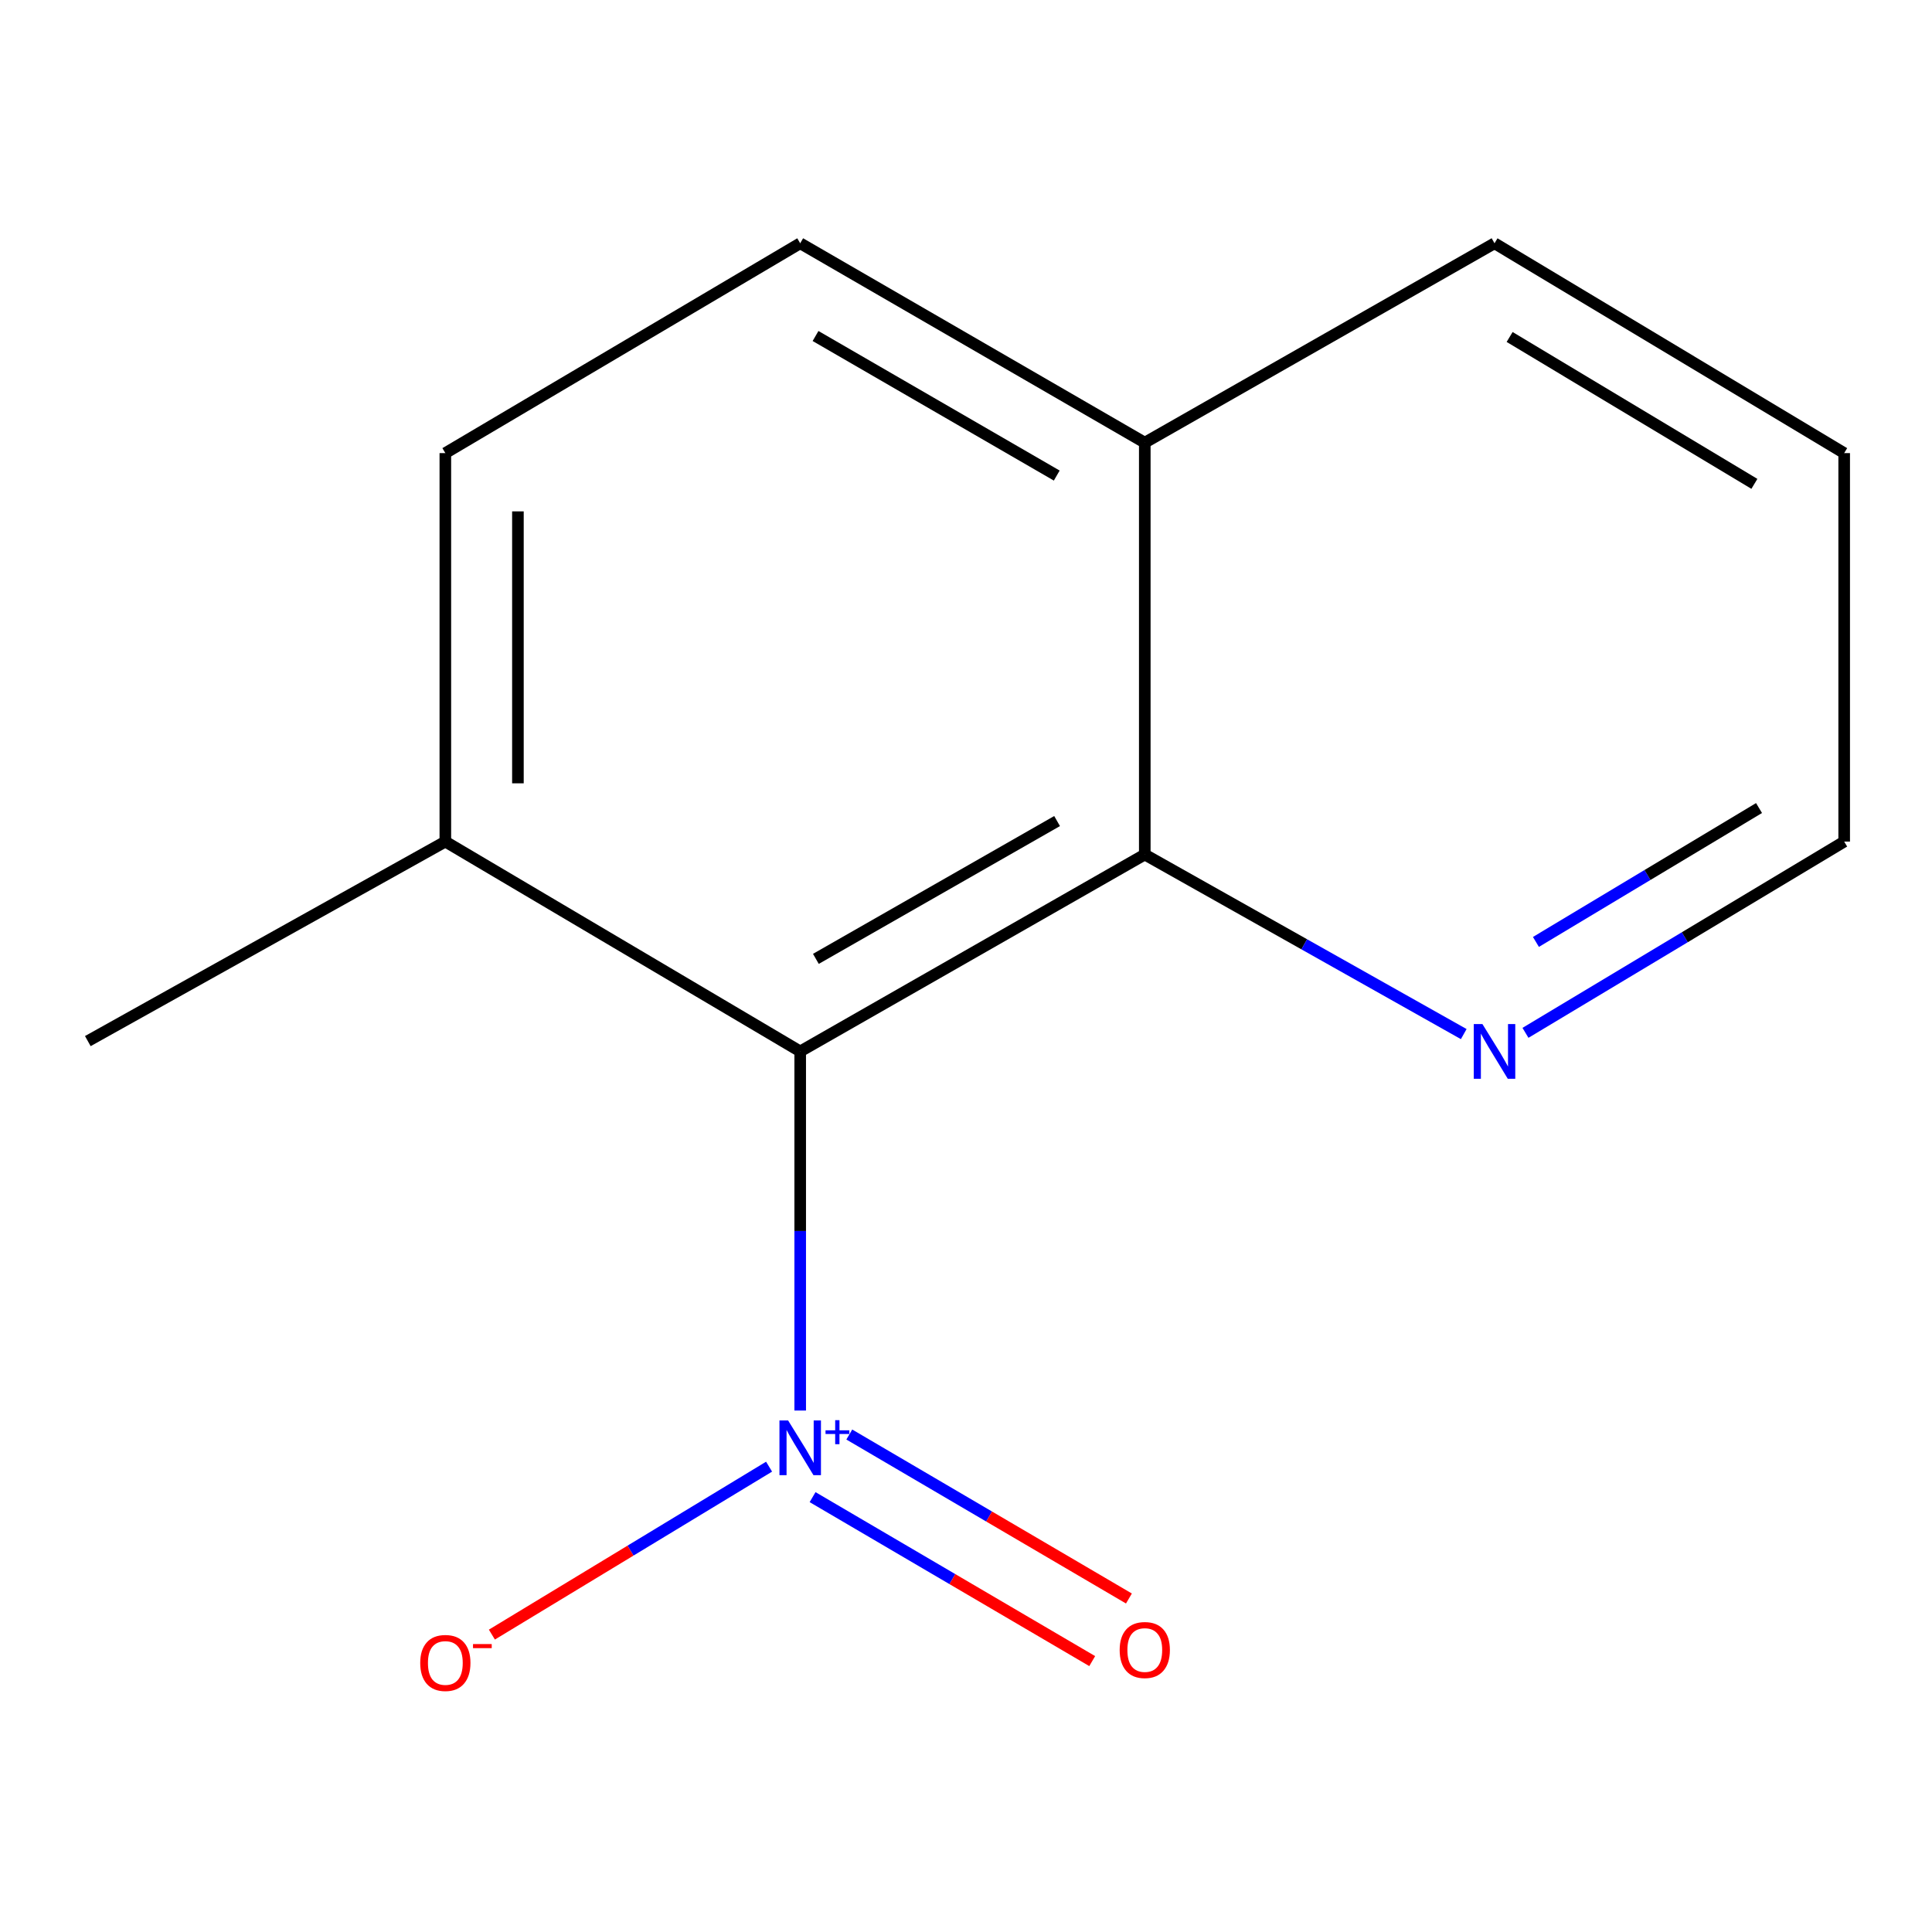 <?xml version='1.0' encoding='iso-8859-1'?>
<svg version='1.1' baseProfile='full'
              xmlns='http://www.w3.org/2000/svg'
                      xmlns:rdkit='http://www.rdkit.org/xml'
                      xmlns:xlink='http://www.w3.org/1999/xlink'
                  xml:space='preserve'
width='1000px' height='1000px' viewBox='0 0 1000 1000'>
<!-- END OF HEADER -->
<rect style='opacity:1.0;fill:#FFFFFF;stroke:none' width='1000' height='1000' x='0' y='0'> </rect>
<path class='bond-0' d='M 414.183,730.096 L 414.183,637.154' style='fill:none;fill-rule:evenodd;stroke:#0000FF;stroke-width:6px;stroke-linecap:butt;stroke-linejoin:miter;stroke-opacity:1' />
<path class='bond-0' d='M 414.183,637.154 L 414.183,544.213' style='fill:none;fill-rule:evenodd;stroke:#000000;stroke-width:6px;stroke-linecap:butt;stroke-linejoin:miter;stroke-opacity:1' />
<path class='bond-2' d='M 398.074,759.144 L 326.337,802.606' style='fill:none;fill-rule:evenodd;stroke:#0000FF;stroke-width:6px;stroke-linecap:butt;stroke-linejoin:miter;stroke-opacity:1' />
<path class='bond-2' d='M 326.337,802.606 L 254.599,846.067' style='fill:none;fill-rule:evenodd;stroke:#FF0000;stroke-width:6px;stroke-linecap:butt;stroke-linejoin:miter;stroke-opacity:1' />
<path class='bond-5' d='M 420.591,774.916 L 492.96,817.35' style='fill:none;fill-rule:evenodd;stroke:#0000FF;stroke-width:6px;stroke-linecap:butt;stroke-linejoin:miter;stroke-opacity:1' />
<path class='bond-5' d='M 492.96,817.35 L 565.329,859.784' style='fill:none;fill-rule:evenodd;stroke:#FF0000;stroke-width:6px;stroke-linecap:butt;stroke-linejoin:miter;stroke-opacity:1' />
<path class='bond-5' d='M 439.593,742.51 L 511.961,784.944' style='fill:none;fill-rule:evenodd;stroke:#0000FF;stroke-width:6px;stroke-linecap:butt;stroke-linejoin:miter;stroke-opacity:1' />
<path class='bond-5' d='M 511.961,784.944 L 584.33,827.378' style='fill:none;fill-rule:evenodd;stroke:#FF0000;stroke-width:6px;stroke-linecap:butt;stroke-linejoin:miter;stroke-opacity:1' />
<path class='bond-1' d='M 414.183,544.213 L 592.537,442.306' style='fill:none;fill-rule:evenodd;stroke:#000000;stroke-width:6px;stroke-linecap:butt;stroke-linejoin:miter;stroke-opacity:1' />
<path class='bond-1' d='M 422.3,496.31 L 547.147,424.975' style='fill:none;fill-rule:evenodd;stroke:#000000;stroke-width:6px;stroke-linecap:butt;stroke-linejoin:miter;stroke-opacity:1' />
<path class='bond-3' d='M 414.183,544.213 L 230.508,435.607' style='fill:none;fill-rule:evenodd;stroke:#000000;stroke-width:6px;stroke-linecap:butt;stroke-linejoin:miter;stroke-opacity:1' />
<path class='bond-4' d='M 592.537,442.306 L 675.083,488.775' style='fill:none;fill-rule:evenodd;stroke:#000000;stroke-width:6px;stroke-linecap:butt;stroke-linejoin:miter;stroke-opacity:1' />
<path class='bond-4' d='M 675.083,488.775 L 757.629,535.244' style='fill:none;fill-rule:evenodd;stroke:#0000FF;stroke-width:6px;stroke-linecap:butt;stroke-linejoin:miter;stroke-opacity:1' />
<path class='bond-6' d='M 592.537,442.306 L 592.537,229.12' style='fill:none;fill-rule:evenodd;stroke:#000000;stroke-width:6px;stroke-linecap:butt;stroke-linejoin:miter;stroke-opacity:1' />
<path class='bond-7' d='M 230.508,435.607 L 230.508,234.526' style='fill:none;fill-rule:evenodd;stroke:#000000;stroke-width:6px;stroke-linecap:butt;stroke-linejoin:miter;stroke-opacity:1' />
<path class='bond-7' d='M 268.073,405.444 L 268.073,264.688' style='fill:none;fill-rule:evenodd;stroke:#000000;stroke-width:6px;stroke-linecap:butt;stroke-linejoin:miter;stroke-opacity:1' />
<path class='bond-10' d='M 230.508,435.607 L 45.455,538.871' style='fill:none;fill-rule:evenodd;stroke:#000000;stroke-width:6px;stroke-linecap:butt;stroke-linejoin:miter;stroke-opacity:1' />
<path class='bond-9' d='M 789.579,534.602 L 872.062,485.104' style='fill:none;fill-rule:evenodd;stroke:#0000FF;stroke-width:6px;stroke-linecap:butt;stroke-linejoin:miter;stroke-opacity:1' />
<path class='bond-9' d='M 872.062,485.104 L 954.545,435.607' style='fill:none;fill-rule:evenodd;stroke:#000000;stroke-width:6px;stroke-linecap:butt;stroke-linejoin:miter;stroke-opacity:1' />
<path class='bond-9' d='M 794.994,487.542 L 852.733,452.893' style='fill:none;fill-rule:evenodd;stroke:#0000FF;stroke-width:6px;stroke-linecap:butt;stroke-linejoin:miter;stroke-opacity:1' />
<path class='bond-9' d='M 852.733,452.893 L 910.471,418.245' style='fill:none;fill-rule:evenodd;stroke:#000000;stroke-width:6px;stroke-linecap:butt;stroke-linejoin:miter;stroke-opacity:1' />
<path class='bond-11' d='M 592.537,229.12 L 773.562,125.919' style='fill:none;fill-rule:evenodd;stroke:#000000;stroke-width:6px;stroke-linecap:butt;stroke-linejoin:miter;stroke-opacity:1' />
<path class='bond-13' d='M 592.537,229.12 L 414.183,125.919' style='fill:none;fill-rule:evenodd;stroke:#000000;stroke-width:6px;stroke-linecap:butt;stroke-linejoin:miter;stroke-opacity:1' />
<path class='bond-13' d='M 546.97,246.155 L 422.122,173.914' style='fill:none;fill-rule:evenodd;stroke:#000000;stroke-width:6px;stroke-linecap:butt;stroke-linejoin:miter;stroke-opacity:1' />
<path class='bond-8' d='M 230.508,234.526 L 414.183,125.919' style='fill:none;fill-rule:evenodd;stroke:#000000;stroke-width:6px;stroke-linecap:butt;stroke-linejoin:miter;stroke-opacity:1' />
<path class='bond-14' d='M 954.545,435.607 L 954.545,234.526' style='fill:none;fill-rule:evenodd;stroke:#000000;stroke-width:6px;stroke-linecap:butt;stroke-linejoin:miter;stroke-opacity:1' />
<path class='bond-12' d='M 773.562,125.919 L 954.545,234.526' style='fill:none;fill-rule:evenodd;stroke:#000000;stroke-width:6px;stroke-linecap:butt;stroke-linejoin:miter;stroke-opacity:1' />
<path class='bond-12' d='M 781.38,174.421 L 908.068,250.446' style='fill:none;fill-rule:evenodd;stroke:#000000;stroke-width:6px;stroke-linecap:butt;stroke-linejoin:miter;stroke-opacity:1' />
<path  class='atom-0' d='M 407.923 735.225
L 417.203 750.225
Q 418.123 751.705, 419.603 754.385
Q 421.083 757.065, 421.163 757.225
L 421.163 735.225
L 424.923 735.225
L 424.923 763.545
L 421.043 763.545
L 411.083 747.145
Q 409.923 745.225, 408.683 743.025
Q 407.483 740.825, 407.123 740.145
L 407.123 763.545
L 403.443 763.545
L 403.443 735.225
L 407.923 735.225
' fill='#0000FF'/>
<path  class='atom-0' d='M 427.299 740.33
L 432.289 740.33
L 432.289 735.076
L 434.506 735.076
L 434.506 740.33
L 439.628 740.33
L 439.628 742.231
L 434.506 742.231
L 434.506 747.511
L 432.289 747.511
L 432.289 742.231
L 427.299 742.231
L 427.299 740.33
' fill='#0000FF'/>
<path  class='atom-3' d='M 217.508 860.743
Q 217.508 853.943, 220.868 850.143
Q 224.228 846.343, 230.508 846.343
Q 236.788 846.343, 240.148 850.143
Q 243.508 853.943, 243.508 860.743
Q 243.508 867.623, 240.108 871.543
Q 236.708 875.423, 230.508 875.423
Q 224.268 875.423, 220.868 871.543
Q 217.508 867.663, 217.508 860.743
M 230.508 872.223
Q 234.828 872.223, 237.148 869.343
Q 239.508 866.423, 239.508 860.743
Q 239.508 855.183, 237.148 852.383
Q 234.828 849.543, 230.508 849.543
Q 226.188 849.543, 223.828 852.343
Q 221.508 855.143, 221.508 860.743
Q 221.508 866.463, 223.828 869.343
Q 226.188 872.223, 230.508 872.223
' fill='#FF0000'/>
<path  class='atom-3' d='M 244.828 850.965
L 254.516 850.965
L 254.516 853.077
L 244.828 853.077
L 244.828 850.965
' fill='#FF0000'/>
<path  class='atom-5' d='M 767.302 530.053
L 776.582 545.053
Q 777.502 546.533, 778.982 549.213
Q 780.462 551.893, 780.542 552.053
L 780.542 530.053
L 784.302 530.053
L 784.302 558.373
L 780.422 558.373
L 770.462 541.973
Q 769.302 540.053, 768.062 537.853
Q 766.862 535.653, 766.502 534.973
L 766.502 558.373
L 762.822 558.373
L 762.822 530.053
L 767.302 530.053
' fill='#0000FF'/>
<path  class='atom-6' d='M 579.537 854.044
Q 579.537 847.244, 582.897 843.444
Q 586.257 839.644, 592.537 839.644
Q 598.817 839.644, 602.177 843.444
Q 605.537 847.244, 605.537 854.044
Q 605.537 860.924, 602.137 864.844
Q 598.737 868.724, 592.537 868.724
Q 586.297 868.724, 582.897 864.844
Q 579.537 860.964, 579.537 854.044
M 592.537 865.524
Q 596.857 865.524, 599.177 862.644
Q 601.537 859.724, 601.537 854.044
Q 601.537 848.484, 599.177 845.684
Q 596.857 842.844, 592.537 842.844
Q 588.217 842.844, 585.857 845.644
Q 583.537 848.444, 583.537 854.044
Q 583.537 859.764, 585.857 862.644
Q 588.217 865.524, 592.537 865.524
' fill='#FF0000'/>
</svg>

